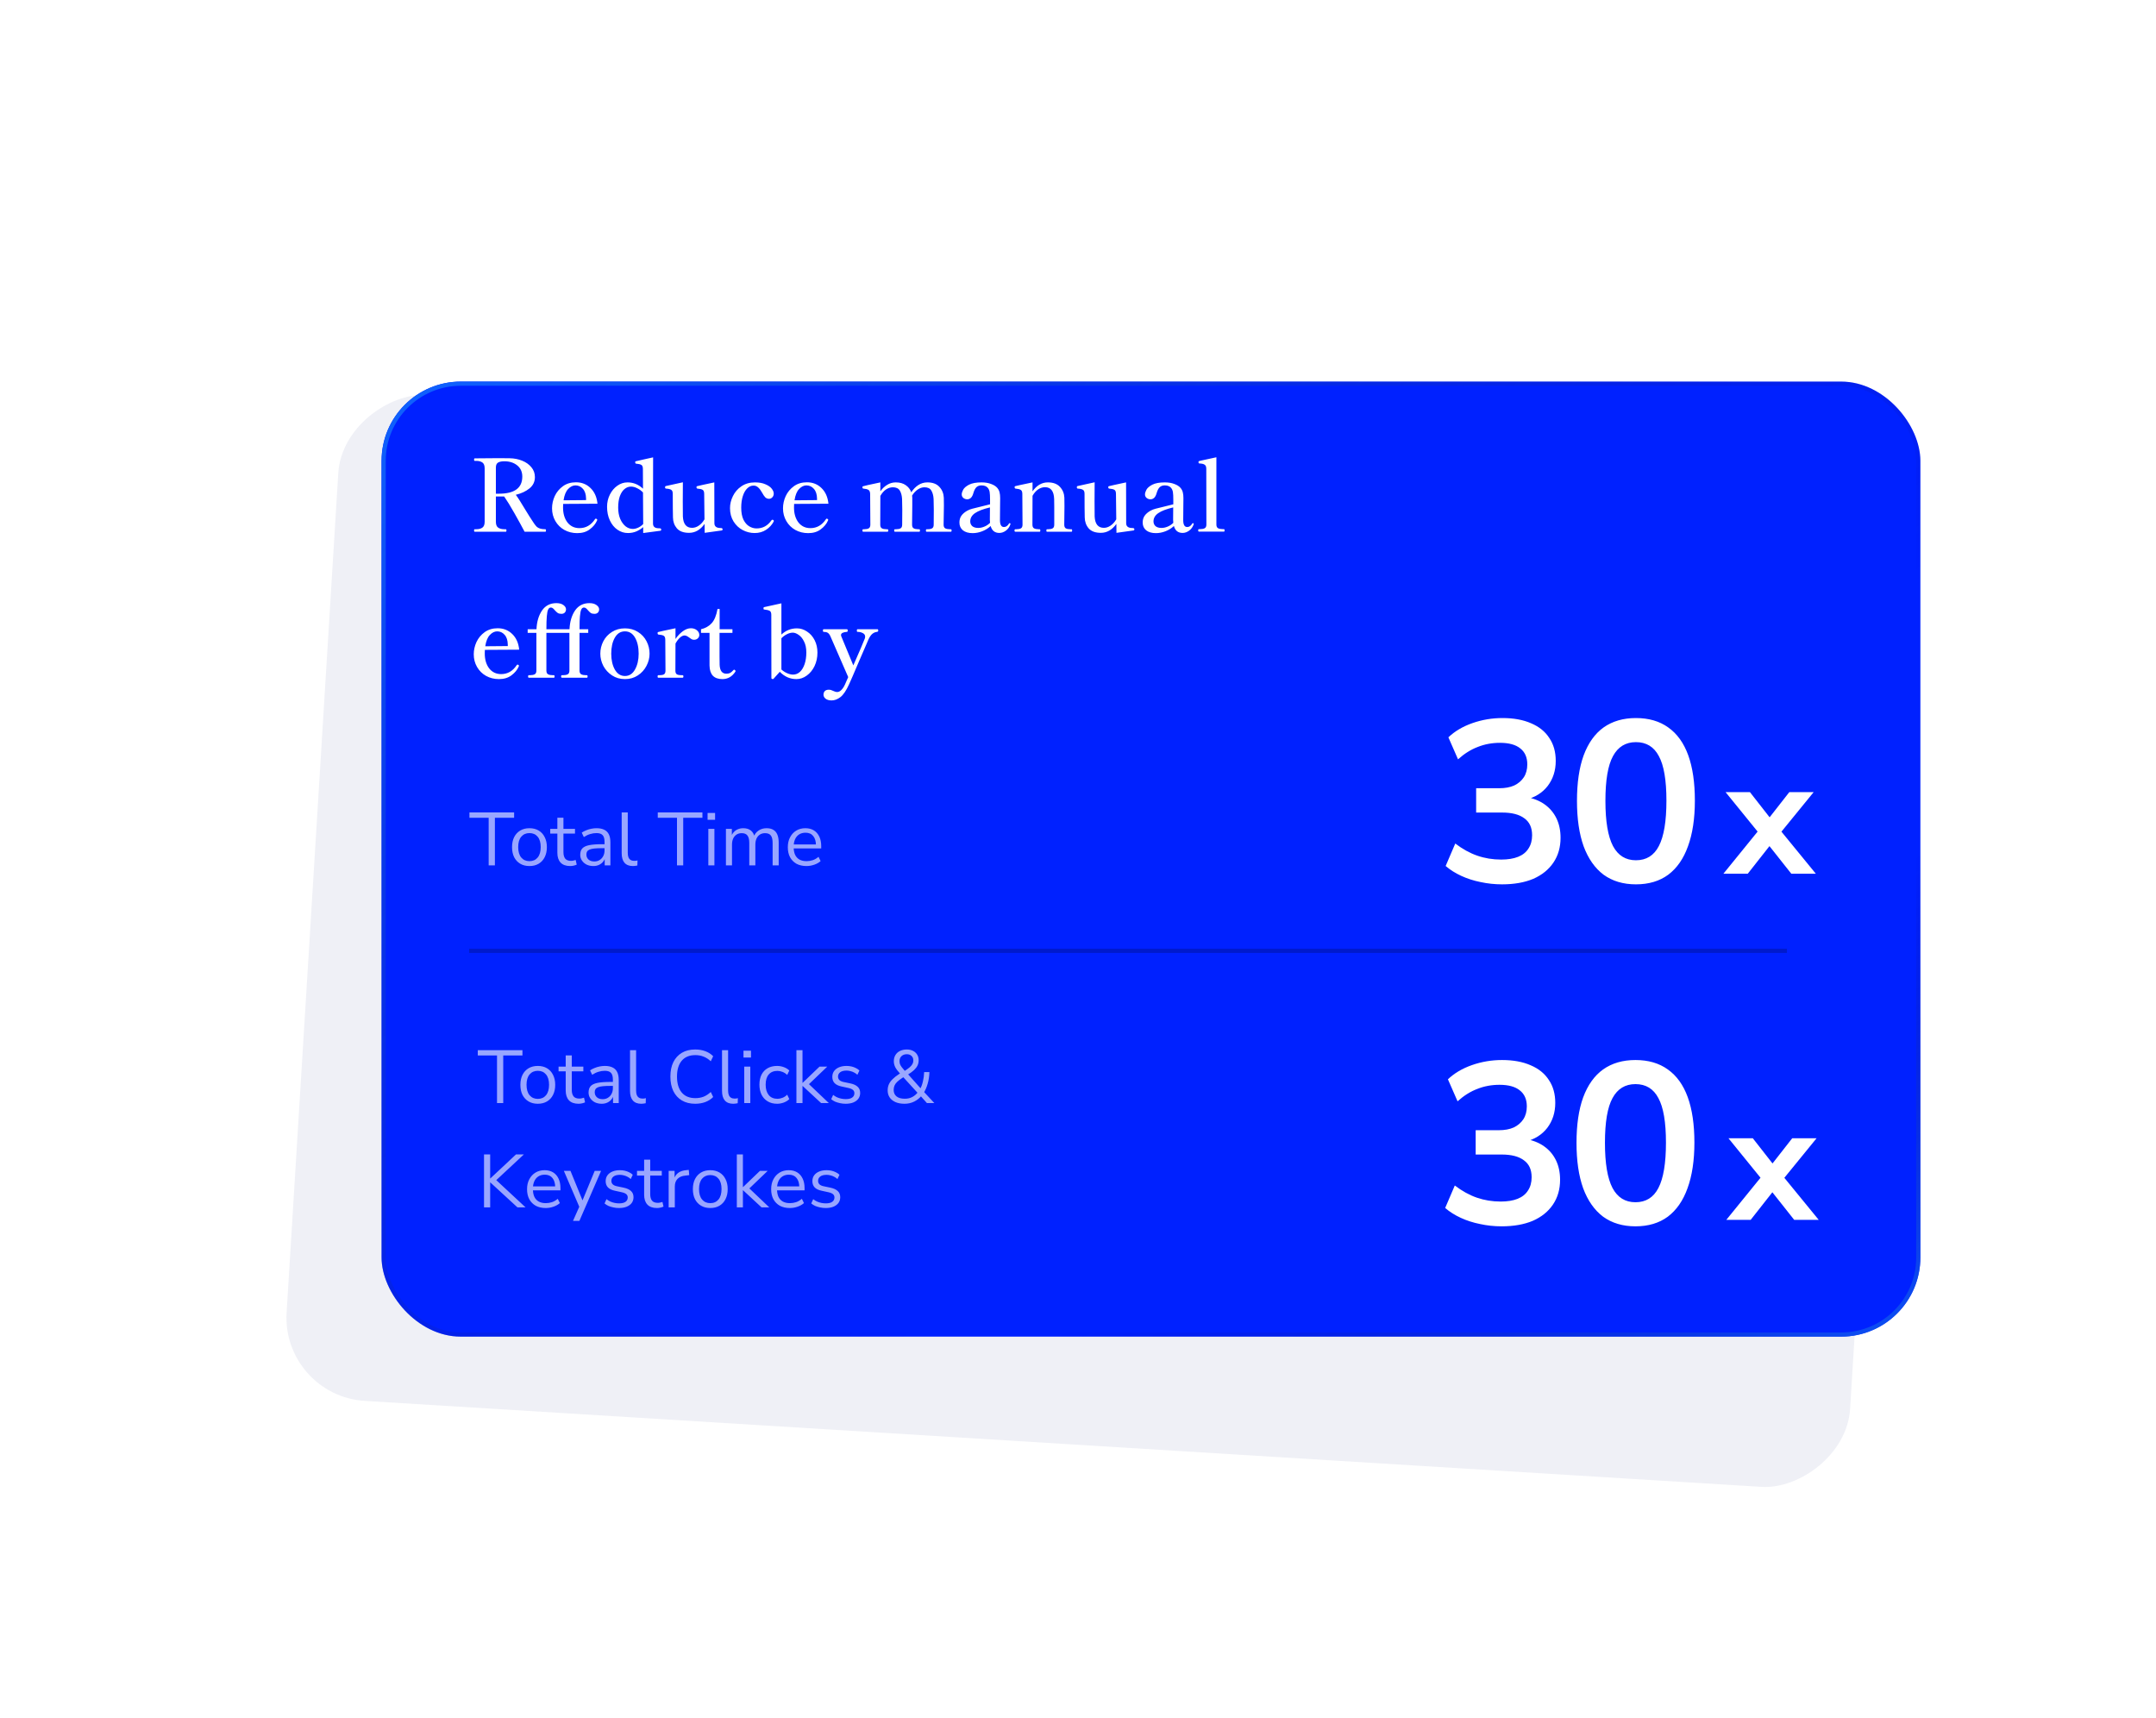 <svg width="517" height="412" viewBox="0 0 517 412" fill="none" xmlns="http://www.w3.org/2000/svg">
<rect opacity="0.1" x="457.267" y="116.577" width="241.632" height="375.631" rx="20" transform="rotate(93.522 457.267 116.577)" fill="#5D6AA2"/>
<g filter="url(#filter0_d_1_1087)">
<rect x="91.5" y="87.5" width="369" height="229" rx="19" fill="#0021FF"/>
<rect x="92" y="88" width="368" height="228" rx="18.5" stroke="url(#paint0_linear_1_1087)"/>
<rect x="92" y="88" width="368" height="228" rx="18.5" stroke="url(#paint1_linear_1_1087)"/>
</g>
<path d="M130.764 126.9C130.876 126.9 130.932 126.996 130.932 127.188C130.932 127.396 130.876 127.5 130.764 127.5H125.796C125.156 126.284 124.348 124.812 123.372 123.084C122.396 121.356 121.572 120.012 120.9 119.052H120.492H118.908V125.1C118.908 125.788 119.092 126.26 119.46 126.516C119.828 126.772 120.324 126.9 120.948 126.9H121.284C121.396 126.9 121.452 126.996 121.452 127.188C121.452 127.396 121.396 127.5 121.284 127.5H113.844C113.732 127.5 113.676 127.396 113.676 127.188C113.676 126.996 113.732 126.9 113.844 126.9H114.18C114.82 126.9 115.316 126.772 115.668 126.516C116.036 126.26 116.22 125.788 116.22 125.1V112.308C116.22 111.62 116.036 111.148 115.668 110.892C115.3 110.636 114.804 110.508 114.18 110.508H113.844C113.732 110.508 113.676 110.412 113.676 110.22C113.676 110.012 113.732 109.908 113.844 109.908C115.844 109.876 117.772 109.86 119.628 109.86C120.844 109.86 121.716 109.868 122.244 109.884C123.3 109.9 124.284 110.092 125.196 110.46C126.124 110.828 126.868 111.356 127.428 112.044C127.988 112.716 128.268 113.5 128.268 114.396C128.268 115.5 127.836 116.404 126.972 117.108C126.108 117.812 125.012 118.324 123.684 118.644C124.132 119.22 124.884 120.396 125.94 122.172C126.18 122.54 126.516 123.084 126.948 123.804C127.396 124.524 127.772 125.1 128.076 125.532C128.316 125.868 128.524 126.124 128.7 126.3C128.892 126.476 129.148 126.62 129.468 126.732C129.804 126.844 130.236 126.9 130.764 126.9ZM119.652 118.38C123.38 118.38 125.244 117.012 125.244 114.276C125.244 113.14 124.836 112.244 124.02 111.588C123.204 110.932 122.172 110.604 120.924 110.604C120.284 110.604 119.788 110.708 119.436 110.916C119.084 111.124 118.908 111.524 118.908 112.116V118.38H119.652ZM143.081 124.452C143.177 124.516 143.225 124.58 143.225 124.644C143.225 124.692 143.201 124.756 143.153 124.836C142.817 125.62 142.241 126.316 141.425 126.924C140.625 127.532 139.625 127.836 138.425 127.836C137.289 127.836 136.257 127.58 135.329 127.068C134.417 126.556 133.697 125.844 133.169 124.932C132.641 124.02 132.377 123.004 132.377 121.884C132.377 120.892 132.593 119.916 133.025 118.956C133.473 117.996 134.129 117.204 134.993 116.58C135.857 115.956 136.897 115.644 138.113 115.644C139.505 115.644 140.673 116.108 141.617 117.036C142.561 117.948 143.113 119.196 143.273 120.78L135.041 120.828C135.025 121.004 135.017 121.292 135.017 121.692C135.017 123.148 135.369 124.34 136.073 125.268C136.793 126.18 137.753 126.636 138.953 126.636C140.489 126.636 141.729 125.924 142.673 124.5C142.737 124.404 142.809 124.356 142.889 124.356C142.953 124.356 143.017 124.388 143.081 124.452ZM137.993 116.388C137.369 116.388 136.785 116.676 136.241 117.252C135.697 117.812 135.329 118.716 135.137 119.964L140.537 119.916V119.556C140.521 118.532 140.265 117.748 139.769 117.204C139.289 116.66 138.697 116.388 137.993 116.388ZM158.244 126.684C158.452 126.684 158.556 126.796 158.556 127.02C158.556 127.148 158.5 127.228 158.388 127.26C158.164 127.308 156.78 127.492 154.236 127.812V126.396C153.756 126.812 153.204 127.156 152.58 127.428C151.956 127.684 151.292 127.812 150.588 127.812C149.676 127.812 148.836 127.548 148.068 127.02C147.3 126.492 146.692 125.748 146.244 124.788C145.796 123.828 145.572 122.74 145.572 121.524C145.572 120.468 145.796 119.492 146.244 118.596C146.692 117.7 147.292 116.988 148.044 116.46C148.796 115.932 149.604 115.668 150.468 115.668C151.876 115.668 153.116 116.172 154.188 117.18L154.164 112.452C154.164 111.94 154.036 111.612 153.78 111.468C153.54 111.324 153.132 111.228 152.556 111.18C152.396 111.18 152.316 111.052 152.316 110.796C152.316 110.684 152.364 110.62 152.46 110.604C152.86 110.492 153.484 110.348 154.332 110.172C155.18 109.98 155.94 109.812 156.612 109.668L156.588 125.532C156.588 126.236 156.98 126.612 157.764 126.66C157.876 126.676 158.036 126.684 158.244 126.684ZM151.74 126.828C152.156 126.828 152.588 126.724 153.036 126.516C153.484 126.308 153.884 126.02 154.236 125.652L154.188 118.092C153.804 117.676 153.348 117.34 152.82 117.084C152.308 116.812 151.812 116.676 151.332 116.676C150.756 116.676 150.236 116.868 149.772 117.252C149.308 117.62 148.932 118.188 148.644 118.956C148.372 119.708 148.236 120.628 148.236 121.716C148.236 122.724 148.396 123.62 148.716 124.404C149.052 125.172 149.484 125.772 150.012 126.204C150.556 126.62 151.132 126.828 151.74 126.828ZM172.846 126.612C173.022 126.612 173.134 126.644 173.182 126.708C173.246 126.756 173.278 126.828 173.278 126.924C173.278 127.068 173.222 127.156 173.11 127.188C172.966 127.22 171.59 127.412 168.982 127.764L168.958 125.628C167.934 127.052 166.694 127.764 165.238 127.764C163.91 127.764 162.934 127.404 162.31 126.684C161.702 125.964 161.39 125.092 161.374 124.068C161.342 122.852 161.326 120.964 161.326 118.404C161.326 117.908 161.198 117.588 160.942 117.444C160.686 117.284 160.27 117.188 159.694 117.156C159.55 117.14 159.478 117.028 159.478 116.82C159.478 116.676 159.526 116.588 159.622 116.556L163.75 115.644L163.726 120.252C163.726 122.316 163.734 123.516 163.75 123.852C163.846 125.66 164.582 126.564 165.958 126.564C166.518 126.564 167.054 126.388 167.566 126.036C168.094 125.684 168.55 125.18 168.934 124.524L168.862 118.428C168.862 117.916 168.734 117.588 168.478 117.444C168.238 117.3 167.822 117.204 167.23 117.156C167.086 117.14 167.014 117.012 167.014 116.772C167.014 116.676 167.062 116.612 167.158 116.58C167.35 116.516 168.726 116.212 171.286 115.668L171.31 125.46C171.31 126.116 171.678 126.492 172.414 126.588C172.51 126.604 172.654 126.612 172.846 126.612ZM180.957 127.812C179.949 127.812 178.989 127.572 178.077 127.092C177.181 126.612 176.453 125.924 175.893 125.028C175.333 124.116 175.053 123.052 175.053 121.836C175.053 120.86 175.285 119.9 175.749 118.956C176.213 117.996 176.893 117.212 177.789 116.604C178.701 115.98 179.781 115.668 181.029 115.668C182.037 115.668 182.877 115.82 183.549 116.124C184.237 116.412 184.741 116.764 185.061 117.18C185.381 117.596 185.541 117.988 185.541 118.356C185.541 118.708 185.429 119.004 185.205 119.244C184.981 119.484 184.717 119.604 184.413 119.604C184.061 119.604 183.757 119.484 183.501 119.244C183.261 118.988 183.021 118.636 182.781 118.188C182.477 117.628 182.157 117.196 181.821 116.892C181.501 116.588 181.125 116.436 180.693 116.436C180.133 116.436 179.629 116.66 179.181 117.108C178.733 117.54 178.381 118.156 178.125 118.956C177.869 119.756 177.741 120.684 177.741 121.74C177.741 122.892 177.917 123.844 178.269 124.596C178.637 125.332 179.101 125.868 179.661 126.204C180.221 126.54 180.813 126.708 181.437 126.708C182.909 126.708 184.093 126.06 184.989 124.764C185.069 124.668 185.149 124.62 185.229 124.62C185.277 124.62 185.333 124.636 185.397 124.668C185.509 124.732 185.565 124.812 185.565 124.908C185.565 124.972 185.549 125.028 185.517 125.076C185.085 125.876 184.477 126.532 183.693 127.044C182.909 127.556 181.997 127.812 180.957 127.812ZM198.464 124.452C198.56 124.516 198.608 124.58 198.608 124.644C198.608 124.692 198.584 124.756 198.536 124.836C198.2 125.62 197.624 126.316 196.808 126.924C196.008 127.532 195.008 127.836 193.808 127.836C192.672 127.836 191.64 127.58 190.712 127.068C189.8 126.556 189.08 125.844 188.552 124.932C188.024 124.02 187.76 123.004 187.76 121.884C187.76 120.892 187.976 119.916 188.408 118.956C188.856 117.996 189.512 117.204 190.376 116.58C191.24 115.956 192.28 115.644 193.496 115.644C194.888 115.644 196.056 116.108 197 117.036C197.944 117.948 198.496 119.196 198.656 120.78L190.424 120.828C190.408 121.004 190.4 121.292 190.4 121.692C190.4 123.148 190.752 124.34 191.456 125.268C192.176 126.18 193.136 126.636 194.336 126.636C195.872 126.636 197.112 125.924 198.056 124.5C198.12 124.404 198.192 124.356 198.272 124.356C198.336 124.356 198.4 124.388 198.464 124.452ZM193.376 116.388C192.752 116.388 192.168 116.676 191.624 117.252C191.08 117.812 190.712 118.716 190.52 119.964L195.92 119.916V119.556C195.904 118.532 195.648 117.748 195.152 117.204C194.672 116.66 194.08 116.388 193.376 116.388ZM228.025 126.9C228.137 126.9 228.193 127.004 228.193 127.212C228.193 127.404 228.137 127.5 228.025 127.5H222.193C222.081 127.5 222.025 127.404 222.025 127.212C222.025 127.004 222.081 126.9 222.193 126.9H222.457C222.921 126.9 223.273 126.828 223.513 126.684C223.769 126.54 223.897 126.244 223.897 125.796L223.921 122.196C223.921 121.172 223.905 120.324 223.873 119.652C223.825 118.804 223.641 118.124 223.321 117.612C223.017 117.1 222.473 116.844 221.689 116.844C221.129 116.844 220.593 117.02 220.081 117.372C219.569 117.708 219.113 118.196 218.713 118.836C218.745 119.06 218.761 119.228 218.761 119.34V121.236C218.761 122.516 218.745 124.036 218.713 125.796C218.713 126.244 218.841 126.54 219.097 126.684C219.353 126.828 219.705 126.9 220.153 126.9H220.441C220.553 126.9 220.609 127.004 220.609 127.212C220.609 127.404 220.553 127.5 220.441 127.5H214.609C214.481 127.5 214.417 127.404 214.417 127.212C214.417 127.004 214.481 126.9 214.609 126.9H214.897C215.345 126.9 215.697 126.828 215.953 126.684C216.209 126.54 216.337 126.244 216.337 125.796L216.361 122.268C216.361 121.196 216.345 120.324 216.313 119.652C216.265 118.804 216.081 118.124 215.761 117.612C215.441 117.1 214.889 116.844 214.105 116.844C213.529 116.844 212.977 117.02 212.449 117.372C211.937 117.724 211.489 118.236 211.105 118.908L211.081 125.796C211.081 126.244 211.209 126.54 211.465 126.684C211.721 126.828 212.081 126.9 212.545 126.9H212.809C212.937 126.9 213.001 127.004 213.001 127.212C213.001 127.404 212.937 127.5 212.809 127.5H206.977C206.865 127.5 206.809 127.404 206.809 127.212C206.809 127.004 206.865 126.9 206.977 126.9H207.265C207.713 126.9 208.065 126.828 208.321 126.684C208.577 126.54 208.705 126.244 208.705 125.796L208.657 118.428C208.641 117.932 208.505 117.612 208.249 117.468C208.009 117.308 207.601 117.204 207.025 117.156C206.881 117.156 206.809 117.036 206.809 116.796C206.809 116.684 206.849 116.62 206.929 116.604C207.121 116.524 208.513 116.212 211.105 115.668V117.804C211.585 117.132 212.137 116.612 212.761 116.244C213.385 115.86 214.065 115.668 214.801 115.668C215.777 115.668 216.577 115.892 217.201 116.34C217.825 116.772 218.265 117.34 218.521 118.044C219.001 117.308 219.561 116.732 220.201 116.316C220.857 115.884 221.585 115.668 222.385 115.668C223.649 115.668 224.609 116.028 225.265 116.748C225.921 117.452 226.273 118.316 226.321 119.34C226.337 119.644 226.345 120.276 226.345 121.236C226.345 122.516 226.321 124.036 226.273 125.796C226.273 126.244 226.401 126.54 226.657 126.684C226.929 126.828 227.289 126.9 227.737 126.9H228.025ZM242.114 125.436C242.162 125.436 242.202 125.452 242.234 125.484C242.282 125.516 242.306 125.564 242.306 125.628L242.282 125.748C242.058 126.388 241.69 126.892 241.178 127.26C240.682 127.612 240.17 127.788 239.642 127.788C238.554 127.788 237.858 127.236 237.554 126.132C236.946 126.692 236.258 127.116 235.49 127.404C234.738 127.692 233.986 127.836 233.234 127.836C232.258 127.836 231.482 127.612 230.906 127.164C230.346 126.7 230.066 126.076 230.066 125.292C230.066 124.668 230.218 124.132 230.521 123.684C230.842 123.22 231.314 122.812 231.938 122.46C232.306 122.252 232.714 122.092 233.162 121.98C233.626 121.852 234.306 121.684 235.202 121.476C236.418 121.188 237.154 121.004 237.41 120.924V119.868C237.41 119.004 237.378 118.38 237.314 117.996C237.25 117.596 237.106 117.26 236.882 116.988C236.546 116.588 236.042 116.388 235.37 116.388C234.874 116.388 234.474 116.524 234.17 116.796C233.866 117.068 233.61 117.556 233.402 118.26C233.274 118.74 233.082 119.108 232.826 119.364C232.57 119.604 232.274 119.724 231.938 119.724C231.602 119.724 231.298 119.62 231.026 119.412C230.754 119.188 230.618 118.9 230.618 118.548C230.618 118.244 230.73 117.876 230.954 117.444C231.194 116.996 231.666 116.588 232.37 116.22C233.09 115.852 234.09 115.668 235.37 115.668C236.25 115.668 237.018 115.796 237.674 116.052C238.33 116.292 238.826 116.612 239.162 117.012C239.434 117.348 239.61 117.7 239.69 118.068C239.786 118.436 239.834 118.892 239.834 119.436C239.834 120.444 239.826 121.244 239.81 121.836L239.786 124.716C239.786 125.82 240.106 126.372 240.746 126.372C241.226 126.372 241.626 126.1 241.946 125.556C241.994 125.476 242.05 125.436 242.114 125.436ZM234.578 126.588C235.058 126.588 235.546 126.484 236.042 126.276C236.554 126.068 237.01 125.764 237.41 125.364C237.378 125.044 237.362 124.788 237.362 124.596L237.386 121.668C235.77 122.052 234.578 122.508 233.81 123.036C233.042 123.564 232.658 124.228 232.658 125.028C232.658 125.476 232.818 125.852 233.138 126.156C233.474 126.444 233.954 126.588 234.578 126.588ZM256.933 126.9C257.045 126.9 257.101 127.004 257.101 127.212C257.101 127.404 257.045 127.5 256.933 127.5H251.077C250.965 127.5 250.909 127.404 250.909 127.212C250.909 127.004 250.965 126.9 251.077 126.9H251.389C251.837 126.9 252.181 126.828 252.421 126.684C252.677 126.54 252.805 126.244 252.805 125.796V121.476L252.781 119.652C252.717 117.764 251.989 116.82 250.597 116.82C250.021 116.82 249.469 116.996 248.941 117.348C248.429 117.7 247.981 118.212 247.597 118.884L247.573 125.796C247.573 126.244 247.701 126.54 247.957 126.684C248.213 126.828 248.573 126.9 249.037 126.9H249.301C249.413 126.9 249.469 127.004 249.469 127.212C249.469 127.404 249.413 127.5 249.301 127.5H243.469C243.341 127.5 243.277 127.404 243.277 127.212C243.277 127.004 243.341 126.9 243.469 126.9H243.757C244.205 126.9 244.557 126.828 244.813 126.684C245.069 126.54 245.197 126.244 245.197 125.796L245.149 118.428C245.149 117.932 245.021 117.612 244.765 117.468C244.525 117.308 244.109 117.204 243.517 117.156C243.373 117.14 243.301 117.012 243.301 116.772C243.301 116.676 243.341 116.612 243.421 116.58C243.613 116.516 245.005 116.212 247.597 115.668V117.804C248.605 116.38 249.829 115.668 251.269 115.668C252.549 115.668 253.517 116.028 254.173 116.748C254.829 117.452 255.181 118.308 255.229 119.316C255.245 119.652 255.253 120.332 255.253 121.356C255.253 122.636 255.237 124.116 255.205 125.796C255.205 126.244 255.325 126.54 255.565 126.684C255.821 126.828 256.181 126.9 256.645 126.9H256.933ZM271.588 126.612C271.764 126.612 271.876 126.644 271.924 126.708C271.988 126.756 272.02 126.828 272.02 126.924C272.02 127.068 271.964 127.156 271.852 127.188C271.708 127.22 270.332 127.412 267.724 127.764L267.7 125.628C266.676 127.052 265.436 127.764 263.98 127.764C262.652 127.764 261.676 127.404 261.052 126.684C260.444 125.964 260.132 125.092 260.116 124.068C260.084 122.852 260.068 120.964 260.068 118.404C260.068 117.908 259.94 117.588 259.684 117.444C259.428 117.284 259.012 117.188 258.436 117.156C258.292 117.14 258.22 117.028 258.22 116.82C258.22 116.676 258.268 116.588 258.364 116.556L262.492 115.644L262.468 120.252C262.468 122.316 262.476 123.516 262.492 123.852C262.588 125.66 263.324 126.564 264.7 126.564C265.26 126.564 265.796 126.388 266.308 126.036C266.836 125.684 267.292 125.18 267.676 124.524L267.604 118.428C267.604 117.916 267.476 117.588 267.22 117.444C266.98 117.3 266.564 117.204 265.972 117.156C265.828 117.14 265.756 117.012 265.756 116.772C265.756 116.676 265.804 116.612 265.9 116.58C266.092 116.516 267.468 116.212 270.028 115.668L270.052 125.46C270.052 126.116 270.42 126.492 271.156 126.588C271.252 126.604 271.396 126.612 271.588 126.612ZM286.059 125.436C286.107 125.436 286.147 125.452 286.179 125.484C286.227 125.516 286.251 125.564 286.251 125.628L286.227 125.748C286.003 126.388 285.635 126.892 285.123 127.26C284.627 127.612 284.115 127.788 283.587 127.788C282.499 127.788 281.803 127.236 281.499 126.132C280.891 126.692 280.203 127.116 279.435 127.404C278.683 127.692 277.931 127.836 277.179 127.836C276.203 127.836 275.427 127.612 274.851 127.164C274.291 126.7 274.011 126.076 274.011 125.292C274.011 124.668 274.163 124.132 274.467 123.684C274.787 123.22 275.259 122.812 275.883 122.46C276.251 122.252 276.659 122.092 277.107 121.98C277.571 121.852 278.251 121.684 279.147 121.476C280.363 121.188 281.099 121.004 281.355 120.924V119.868C281.355 119.004 281.323 118.38 281.259 117.996C281.195 117.596 281.051 117.26 280.827 116.988C280.491 116.588 279.987 116.388 279.315 116.388C278.819 116.388 278.419 116.524 278.115 116.796C277.811 117.068 277.555 117.556 277.347 118.26C277.219 118.74 277.027 119.108 276.771 119.364C276.515 119.604 276.219 119.724 275.883 119.724C275.547 119.724 275.243 119.62 274.971 119.412C274.699 119.188 274.563 118.9 274.563 118.548C274.563 118.244 274.675 117.876 274.899 117.444C275.139 116.996 275.611 116.588 276.315 116.22C277.035 115.852 278.035 115.668 279.315 115.668C280.195 115.668 280.963 115.796 281.619 116.052C282.275 116.292 282.771 116.612 283.107 117.012C283.379 117.348 283.555 117.7 283.635 118.068C283.731 118.436 283.779 118.892 283.779 119.436C283.779 120.444 283.771 121.244 283.755 121.836L283.731 124.716C283.731 125.82 284.051 126.372 284.691 126.372C285.171 126.372 285.571 126.1 285.891 125.556C285.939 125.476 285.995 125.436 286.059 125.436ZM278.523 126.588C279.003 126.588 279.491 126.484 279.987 126.276C280.499 126.068 280.955 125.764 281.355 125.364C281.323 125.044 281.307 124.788 281.307 124.596L281.331 121.668C279.715 122.052 278.523 122.508 277.755 123.036C276.987 123.564 276.603 124.228 276.603 125.028C276.603 125.476 276.763 125.852 277.083 126.156C277.419 126.444 277.899 126.588 278.523 126.588ZM287.51 127.476C287.382 127.476 287.318 127.38 287.318 127.188C287.318 126.98 287.382 126.876 287.51 126.876H287.798C288.262 126.876 288.622 126.804 288.878 126.66C289.15 126.516 289.286 126.22 289.286 125.772L289.262 112.404C289.262 111.908 289.126 111.58 288.854 111.42C288.598 111.244 288.19 111.148 287.63 111.132C287.47 111.132 287.39 111.012 287.39 110.772C287.39 110.66 287.438 110.588 287.534 110.556L288.254 110.388C290.318 109.924 291.462 109.676 291.686 109.644V125.772C291.686 126.22 291.822 126.516 292.094 126.66C292.366 126.804 292.734 126.876 293.198 126.876H293.486C293.598 126.876 293.654 126.98 293.654 127.188C293.654 127.38 293.598 127.476 293.486 127.476H287.51ZM124.308 159.452C124.404 159.516 124.452 159.58 124.452 159.644C124.452 159.692 124.428 159.756 124.38 159.836C124.044 160.62 123.468 161.316 122.652 161.924C121.852 162.532 120.852 162.836 119.652 162.836C118.516 162.836 117.484 162.58 116.556 162.068C115.644 161.556 114.924 160.844 114.396 159.932C113.868 159.02 113.604 158.004 113.604 156.884C113.604 155.892 113.82 154.916 114.252 153.956C114.7 152.996 115.356 152.204 116.22 151.58C117.084 150.956 118.124 150.644 119.34 150.644C120.732 150.644 121.9 151.108 122.844 152.036C123.788 152.948 124.34 154.196 124.5 155.78L116.268 155.828C116.252 156.004 116.244 156.292 116.244 156.692C116.244 158.148 116.596 159.34 117.3 160.268C118.02 161.18 118.98 161.636 120.18 161.636C121.716 161.636 122.956 160.924 123.9 159.5C123.964 159.404 124.036 159.356 124.116 159.356C124.18 159.356 124.244 159.388 124.308 159.452ZM119.22 151.388C118.596 151.388 118.012 151.676 117.468 152.252C116.924 152.812 116.556 153.716 116.364 154.964L121.764 154.916V154.556C121.748 153.532 121.492 152.748 120.996 152.204C120.516 151.66 119.924 151.388 119.22 151.388ZM141.343 144.62C142.047 144.62 142.607 144.772 143.023 145.076C143.455 145.38 143.671 145.724 143.671 146.108C143.671 146.428 143.567 146.692 143.359 146.9C143.167 147.092 142.895 147.188 142.543 147.188C142.175 147.188 141.879 147.116 141.655 146.972C141.447 146.812 141.215 146.588 140.959 146.3C140.799 146.092 140.647 145.94 140.503 145.844C140.375 145.732 140.215 145.676 140.023 145.676C139.735 145.676 139.519 145.844 139.375 146.18C139.231 146.5 139.127 147.036 139.063 147.788C138.999 148.348 138.967 149.38 138.967 150.884H141.055V151.748H138.967V160.796C138.967 161.244 139.103 161.54 139.375 161.684C139.647 161.828 140.015 161.9 140.479 161.9H140.743C140.855 161.9 140.911 162.004 140.911 162.212C140.911 162.404 140.855 162.5 140.743 162.5H134.743C134.615 162.5 134.551 162.404 134.551 162.212C134.551 162.004 134.615 161.9 134.743 161.9H135.031C135.495 161.9 135.863 161.828 136.135 161.684C136.407 161.54 136.543 161.244 136.543 160.796V151.748H131.023V160.796C131.023 161.244 131.159 161.54 131.431 161.684C131.703 161.828 132.071 161.9 132.535 161.9H132.823C132.935 161.9 132.991 162.004 132.991 162.212C132.991 162.404 132.935 162.5 132.823 162.5H126.799C126.687 162.5 126.631 162.404 126.631 162.212C126.631 162.004 126.687 161.9 126.799 161.9H127.087C127.567 161.9 127.943 161.828 128.215 161.684C128.487 161.54 128.623 161.244 128.623 160.796V151.748H126.535V150.884H128.647C128.727 149.076 129.167 147.58 129.967 146.396C130.783 145.212 131.935 144.62 133.423 144.62C134.127 144.62 134.687 144.772 135.103 145.076C135.519 145.38 135.727 145.724 135.727 146.108C135.727 146.428 135.623 146.692 135.415 146.9C135.223 147.092 134.959 147.188 134.623 147.188C134.255 147.188 133.959 147.116 133.735 146.972C133.511 146.812 133.271 146.588 133.015 146.3C132.855 146.092 132.703 145.94 132.559 145.844C132.431 145.732 132.271 145.676 132.079 145.676C131.807 145.676 131.591 145.844 131.431 146.18C131.287 146.5 131.183 147.036 131.119 147.788C131.055 148.54 131.023 149.572 131.023 150.884H136.567C136.647 149.076 137.087 147.58 137.887 146.396C138.703 145.212 139.855 144.62 141.343 144.62ZM149.859 162.836C148.691 162.836 147.659 162.54 146.763 161.948C145.867 161.356 145.171 160.596 144.675 159.668C144.195 158.724 143.955 157.748 143.955 156.74C143.955 155.684 144.195 154.692 144.675 153.764C145.155 152.836 145.843 152.092 146.739 151.532C147.635 150.956 148.675 150.668 149.859 150.668C151.043 150.668 152.083 150.956 152.979 151.532C153.875 152.092 154.563 152.836 155.043 153.764C155.523 154.692 155.763 155.684 155.763 156.74C155.763 157.748 155.515 158.724 155.019 159.668C154.539 160.596 153.851 161.356 152.955 161.948C152.059 162.54 151.027 162.836 149.859 162.836ZM149.859 162.092C150.883 162.092 151.683 161.58 152.259 160.556C152.851 159.516 153.147 158.244 153.147 156.74C153.147 155.188 152.859 153.908 152.283 152.9C151.707 151.892 150.899 151.388 149.859 151.388C148.819 151.388 148.011 151.892 147.435 152.9C146.859 153.908 146.571 155.188 146.571 156.74C146.571 158.244 146.859 159.516 147.435 160.556C148.027 161.58 148.835 162.092 149.859 162.092ZM165.676 150.644C166.252 150.644 166.732 150.804 167.116 151.124C167.5 151.444 167.692 151.82 167.692 152.252C167.692 152.572 167.572 152.844 167.332 153.068C167.092 153.292 166.796 153.404 166.444 153.404C166.236 153.404 166.044 153.364 165.868 153.284C165.708 153.188 165.508 153.052 165.268 152.876C164.836 152.54 164.468 152.372 164.164 152.372C163.796 152.372 163.42 152.548 163.036 152.9C162.652 153.252 162.3 153.724 161.98 154.316L161.956 160.82C161.956 161.268 162.084 161.564 162.34 161.708C162.596 161.836 162.956 161.9 163.42 161.9H163.684C163.812 161.9 163.876 162.004 163.876 162.212C163.876 162.404 163.812 162.5 163.684 162.5H157.852C157.74 162.5 157.684 162.404 157.684 162.212C157.684 162.004 157.74 161.9 157.852 161.9H158.14C158.604 161.9 158.956 161.836 159.196 161.708C159.452 161.564 159.58 161.268 159.58 160.82L159.532 153.404C159.532 152.908 159.404 152.588 159.148 152.444C158.908 152.3 158.492 152.204 157.9 152.156C157.756 152.14 157.684 152.012 157.684 151.772C157.684 151.66 157.724 151.588 157.804 151.556C157.996 151.492 159.388 151.188 161.98 150.644V153.212C162.492 152.46 163.076 151.844 163.732 151.364C164.388 150.884 165.036 150.644 165.676 150.644ZM173.237 162.836C172.229 162.836 171.461 162.564 170.933 162.02C170.421 161.46 170.157 160.644 170.141 159.572V151.748H168.101V150.884C169.157 150.628 170.005 150.148 170.645 149.444C171.301 148.74 171.773 147.596 172.061 146.012H172.565V150.884H175.637V151.748H172.541V157.412C172.541 158.58 172.549 159.252 172.565 159.428C172.629 160.836 173.165 161.54 174.173 161.54C174.525 161.54 174.821 161.484 175.061 161.372C175.301 161.244 175.557 161.028 175.829 160.724C175.909 160.628 175.981 160.58 176.045 160.58C176.125 160.58 176.197 160.62 176.261 160.7C176.341 160.764 176.381 160.836 176.381 160.916C176.381 160.98 176.365 161.028 176.333 161.06C175.549 162.244 174.517 162.836 173.237 162.836ZM191.098 150.668C191.962 150.668 192.77 150.924 193.522 151.436C194.29 151.932 194.898 152.62 195.346 153.5C195.794 154.38 196.018 155.372 196.018 156.476C196.018 157.66 195.786 158.74 195.322 159.716C194.858 160.676 194.234 161.436 193.45 161.996C192.682 162.556 191.858 162.836 190.978 162.836C189.458 162.836 188.13 162.252 186.994 161.084L185.506 162.74C185.442 162.804 185.386 162.836 185.338 162.836L185.194 162.812C185.13 162.796 185.074 162.772 185.026 162.74C184.994 162.708 184.978 162.66 184.978 162.596L184.954 147.428C184.954 146.932 184.826 146.612 184.57 146.468C184.314 146.324 183.89 146.22 183.298 146.156C183.218 146.156 183.162 146.14 183.13 146.108C183.114 146.06 183.098 145.996 183.082 145.916V145.796C183.082 145.684 183.13 145.612 183.226 145.58L187.378 144.668V152.156C188.434 151.164 189.674 150.668 191.098 150.668ZM190.162 161.756C190.786 161.756 191.338 161.54 191.818 161.108C192.298 160.66 192.674 160.036 192.946 159.236C193.218 158.42 193.354 157.492 193.354 156.452C193.354 155.396 193.17 154.516 192.802 153.812C192.45 153.092 192.018 152.564 191.506 152.228C191.01 151.876 190.546 151.7 190.114 151.7C189.65 151.7 189.17 151.828 188.674 152.084C188.194 152.324 187.762 152.644 187.378 153.044V160.532C187.778 160.9 188.234 161.196 188.746 161.42C189.258 161.644 189.73 161.756 190.162 161.756ZM210.431 150.884C210.543 150.884 210.599 150.988 210.599 151.196C210.599 151.372 210.503 151.476 210.311 151.508C209.895 151.556 209.527 151.708 209.207 151.964C208.887 152.22 208.583 152.644 208.295 153.236C208.327 153.172 207.583 154.892 206.063 158.396C204.719 161.564 203.895 163.468 203.591 164.108C202.903 165.612 202.215 166.628 201.527 167.156C200.839 167.684 200.135 167.948 199.415 167.948C198.807 167.948 198.327 167.812 197.975 167.54C197.639 167.268 197.471 166.948 197.471 166.58C197.471 166.212 197.583 165.916 197.807 165.692C198.031 165.484 198.335 165.38 198.719 165.38C198.943 165.38 199.127 165.404 199.271 165.452C199.431 165.5 199.607 165.572 199.799 165.668C200.151 165.844 200.479 165.932 200.783 165.932C201.103 165.932 201.423 165.772 201.743 165.452C202.063 165.148 202.359 164.7 202.631 164.108C202.647 164.092 202.751 163.852 202.943 163.388L203.398 162.356C200.919 156.628 199.495 153.364 199.127 152.564C198.935 152.148 198.719 151.868 198.479 151.724C198.239 151.58 197.911 151.508 197.495 151.508C197.383 151.508 197.327 151.404 197.327 151.196C197.327 150.988 197.383 150.884 197.495 150.884H203.087C203.215 150.884 203.279 150.988 203.279 151.196C203.279 151.404 203.215 151.508 203.087 151.508C202.639 151.54 202.287 151.62 202.031 151.748C201.791 151.876 201.671 152.052 201.671 152.276C201.671 152.404 201.703 152.532 201.767 152.66L204.623 159.548C206.159 156.06 207.079 153.908 207.383 153.092C207.431 152.98 207.455 152.828 207.455 152.636C207.455 152.268 207.263 151.988 206.879 151.796C206.511 151.604 206.095 151.508 205.631 151.508C205.519 151.508 205.463 151.404 205.463 151.196C205.463 150.988 205.519 150.884 205.631 150.884H210.431Z" fill="white"/>
<path opacity="0.6" d="M117.18 207.5V196.088H112.572V194.81H123.282V196.088H118.674V207.5H117.18ZM126.961 207.662C126.109 207.662 125.371 207.476 124.747 207.104C124.123 206.732 123.637 206.21 123.289 205.538C122.953 204.854 122.785 204.05 122.785 203.126C122.785 202.202 122.953 201.404 123.289 200.732C123.637 200.048 124.123 199.52 124.747 199.148C125.371 198.776 126.109 198.59 126.961 198.59C127.813 198.59 128.551 198.776 129.175 199.148C129.799 199.52 130.279 200.048 130.615 200.732C130.963 201.404 131.137 202.202 131.137 203.126C131.137 204.05 130.963 204.854 130.615 205.538C130.279 206.21 129.799 206.732 129.175 207.104C128.551 207.476 127.813 207.662 126.961 207.662ZM126.961 206.492C127.789 206.492 128.443 206.204 128.923 205.628C129.415 205.04 129.661 204.2 129.661 203.108C129.661 202.028 129.415 201.2 128.923 200.624C128.443 200.048 127.789 199.76 126.961 199.76C126.145 199.76 125.491 200.048 124.999 200.624C124.507 201.2 124.261 202.028 124.261 203.108C124.261 204.2 124.507 205.04 124.999 205.628C125.491 206.204 126.145 206.492 126.961 206.492ZM136.749 207.662C135.717 207.662 134.943 207.386 134.427 206.834C133.911 206.282 133.653 205.496 133.653 204.476V199.886H131.943V198.752H133.653V196.07H135.111V198.752H137.883V199.886H135.111V204.332C135.111 205.016 135.255 205.538 135.543 205.898C135.831 206.246 136.299 206.42 136.947 206.42C137.139 206.42 137.331 206.396 137.523 206.348C137.715 206.3 137.889 206.252 138.045 206.204L138.297 207.32C138.141 207.404 137.913 207.482 137.613 207.554C137.313 207.626 137.025 207.662 136.749 207.662ZM142.286 207.662C141.686 207.662 141.146 207.548 140.666 207.32C140.198 207.08 139.826 206.756 139.55 206.348C139.274 205.94 139.136 205.484 139.136 204.98C139.136 204.332 139.298 203.822 139.622 203.45C139.958 203.078 140.504 202.814 141.26 202.658C142.028 202.502 143.072 202.424 144.392 202.424H145.202V203.378H144.41C143.678 203.378 143.066 203.402 142.574 203.45C142.082 203.498 141.692 203.582 141.404 203.702C141.116 203.822 140.912 203.978 140.792 204.17C140.672 204.362 140.612 204.602 140.612 204.89C140.612 205.382 140.78 205.784 141.116 206.096C141.464 206.408 141.932 206.564 142.52 206.564C143 206.564 143.42 206.45 143.78 206.222C144.152 205.994 144.44 205.682 144.644 205.286C144.86 204.89 144.968 204.434 144.968 203.918V201.866C144.968 201.122 144.818 200.588 144.518 200.264C144.218 199.928 143.726 199.76 143.042 199.76C142.514 199.76 142.004 199.838 141.512 199.994C141.02 200.138 140.516 200.378 140 200.714L139.496 199.652C139.808 199.436 140.162 199.25 140.558 199.094C140.954 198.926 141.368 198.8 141.8 198.716C142.232 198.632 142.646 198.59 143.042 198.59C143.798 198.59 144.422 198.716 144.914 198.968C145.406 199.208 145.772 199.58 146.012 200.084C146.252 200.576 146.372 201.212 146.372 201.992V207.5H145.004V205.466H145.166C145.07 205.922 144.884 206.312 144.608 206.636C144.344 206.96 144.014 207.212 143.618 207.392C143.222 207.572 142.778 207.662 142.286 207.662ZM151.759 207.662C150.871 207.662 150.199 207.398 149.743 206.87C149.299 206.342 149.077 205.586 149.077 204.602V194.81H150.535V204.494C150.535 204.914 150.589 205.268 150.697 205.556C150.817 205.844 150.991 206.06 151.219 206.204C151.447 206.348 151.729 206.42 152.065 206.42C152.209 206.42 152.347 206.414 152.479 206.402C152.623 206.378 152.755 206.348 152.875 206.312L152.839 207.536C152.647 207.572 152.461 207.602 152.281 207.626C152.113 207.65 151.939 207.662 151.759 207.662ZM162.338 207.5V196.088H157.73V194.81H168.44V196.088H163.832V207.5H162.338ZM169.674 196.574V194.936H171.474V196.574H169.674ZM169.854 207.5V198.752H171.312V207.5H169.854ZM174.074 207.5V198.752H175.496V200.696H175.298C175.442 200.252 175.652 199.874 175.928 199.562C176.216 199.238 176.552 198.998 176.936 198.842C177.332 198.674 177.764 198.59 178.232 198.59C178.976 198.59 179.576 198.77 180.032 199.13C180.5 199.478 180.812 200.024 180.968 200.768H180.698C180.914 200.096 181.298 199.568 181.85 199.184C182.414 198.788 183.068 198.59 183.812 198.59C184.472 198.59 185.012 198.716 185.432 198.968C185.864 199.22 186.188 199.604 186.404 200.12C186.62 200.624 186.728 201.266 186.728 202.046V207.5H185.27V202.118C185.27 201.314 185.132 200.726 184.856 200.354C184.58 199.97 184.112 199.778 183.452 199.778C182.984 199.778 182.57 199.892 182.21 200.12C181.862 200.348 181.592 200.672 181.4 201.092C181.22 201.5 181.13 201.986 181.13 202.55V207.5H179.672V202.118C179.672 201.314 179.528 200.726 179.24 200.354C178.964 199.97 178.502 199.778 177.854 199.778C177.374 199.778 176.96 199.892 176.612 200.12C176.264 200.348 175.994 200.672 175.802 201.092C175.622 201.5 175.532 201.986 175.532 202.55V207.5H174.074ZM193.396 207.662C192.472 207.662 191.674 207.482 191.002 207.122C190.342 206.75 189.826 206.228 189.454 205.556C189.094 204.884 188.914 204.08 188.914 203.144C188.914 202.232 189.094 201.44 189.454 200.768C189.814 200.084 190.306 199.55 190.93 199.166C191.566 198.782 192.298 198.59 193.126 198.59C193.918 198.59 194.596 198.764 195.16 199.112C195.724 199.46 196.156 199.952 196.456 200.588C196.768 201.224 196.924 201.986 196.924 202.874V203.432H190.03V202.478H195.952L195.664 202.712C195.664 201.752 195.448 201.008 195.016 200.48C194.596 199.94 193.978 199.67 193.162 199.67C192.55 199.67 192.028 199.814 191.596 200.102C191.176 200.378 190.858 200.768 190.642 201.272C190.426 201.764 190.318 202.34 190.318 203V203.108C190.318 203.84 190.432 204.458 190.66 204.962C190.9 205.466 191.254 205.85 191.722 206.114C192.19 206.366 192.748 206.492 193.396 206.492C193.912 206.492 194.41 206.414 194.89 206.258C195.382 206.09 195.844 205.82 196.276 205.448L196.78 206.474C196.384 206.834 195.88 207.122 195.268 207.338C194.656 207.554 194.032 207.662 193.396 207.662Z" fill="white"/>
<path opacity="0.6" d="M119.18 264.5V253.088H114.572V251.81H125.282V253.088H120.674V264.5H119.18ZM128.961 264.662C128.109 264.662 127.371 264.476 126.747 264.104C126.123 263.732 125.637 263.21 125.289 262.538C124.953 261.854 124.785 261.05 124.785 260.126C124.785 259.202 124.953 258.404 125.289 257.732C125.637 257.048 126.123 256.52 126.747 256.148C127.371 255.776 128.109 255.59 128.961 255.59C129.813 255.59 130.551 255.776 131.175 256.148C131.799 256.52 132.279 257.048 132.615 257.732C132.963 258.404 133.137 259.202 133.137 260.126C133.137 261.05 132.963 261.854 132.615 262.538C132.279 263.21 131.799 263.732 131.175 264.104C130.551 264.476 129.813 264.662 128.961 264.662ZM128.961 263.492C129.789 263.492 130.443 263.204 130.923 262.628C131.415 262.04 131.661 261.2 131.661 260.108C131.661 259.028 131.415 258.2 130.923 257.624C130.443 257.048 129.789 256.76 128.961 256.76C128.145 256.76 127.491 257.048 126.999 257.624C126.507 258.2 126.261 259.028 126.261 260.108C126.261 261.2 126.507 262.04 126.999 262.628C127.491 263.204 128.145 263.492 128.961 263.492ZM138.749 264.662C137.717 264.662 136.943 264.386 136.427 263.834C135.911 263.282 135.653 262.496 135.653 261.476V256.886H133.943V255.752H135.653V253.07H137.111V255.752H139.883V256.886H137.111V261.332C137.111 262.016 137.255 262.538 137.543 262.898C137.831 263.246 138.299 263.42 138.947 263.42C139.139 263.42 139.331 263.396 139.523 263.348C139.715 263.3 139.889 263.252 140.045 263.204L140.297 264.32C140.141 264.404 139.913 264.482 139.613 264.554C139.313 264.626 139.025 264.662 138.749 264.662ZM144.286 264.662C143.686 264.662 143.146 264.548 142.666 264.32C142.198 264.08 141.826 263.756 141.55 263.348C141.274 262.94 141.136 262.484 141.136 261.98C141.136 261.332 141.298 260.822 141.622 260.45C141.958 260.078 142.504 259.814 143.26 259.658C144.028 259.502 145.072 259.424 146.392 259.424H147.202V260.378H146.41C145.678 260.378 145.066 260.402 144.574 260.45C144.082 260.498 143.692 260.582 143.404 260.702C143.116 260.822 142.912 260.978 142.792 261.17C142.672 261.362 142.612 261.602 142.612 261.89C142.612 262.382 142.78 262.784 143.116 263.096C143.464 263.408 143.932 263.564 144.52 263.564C145 263.564 145.42 263.45 145.78 263.222C146.152 262.994 146.44 262.682 146.644 262.286C146.86 261.89 146.968 261.434 146.968 260.918V258.866C146.968 258.122 146.818 257.588 146.518 257.264C146.218 256.928 145.726 256.76 145.042 256.76C144.514 256.76 144.004 256.838 143.512 256.994C143.02 257.138 142.516 257.378 142 257.714L141.496 256.652C141.808 256.436 142.162 256.25 142.558 256.094C142.954 255.926 143.368 255.8 143.8 255.716C144.232 255.632 144.646 255.59 145.042 255.59C145.798 255.59 146.422 255.716 146.914 255.968C147.406 256.208 147.772 256.58 148.012 257.084C148.252 257.576 148.372 258.212 148.372 258.992V264.5H147.004V262.466H147.166C147.07 262.922 146.884 263.312 146.608 263.636C146.344 263.96 146.014 264.212 145.618 264.392C145.222 264.572 144.778 264.662 144.286 264.662ZM153.759 264.662C152.871 264.662 152.199 264.398 151.743 263.87C151.299 263.342 151.077 262.586 151.077 261.602V251.81H152.535V261.494C152.535 261.914 152.589 262.268 152.697 262.556C152.817 262.844 152.991 263.06 153.219 263.204C153.447 263.348 153.729 263.42 154.065 263.42C154.209 263.42 154.347 263.414 154.479 263.402C154.623 263.378 154.755 263.348 154.875 263.312L154.839 264.536C154.647 264.572 154.461 264.602 154.281 264.626C154.113 264.65 153.939 264.662 153.759 264.662ZM166.714 264.662C165.466 264.662 164.398 264.398 163.51 263.87C162.622 263.342 161.938 262.592 161.458 261.62C160.99 260.648 160.756 259.49 160.756 258.146C160.756 256.802 160.99 255.65 161.458 254.69C161.938 253.718 162.622 252.968 163.51 252.44C164.398 251.912 165.466 251.648 166.714 251.648C167.59 251.648 168.4 251.786 169.144 252.062C169.888 252.338 170.512 252.74 171.016 253.268L170.44 254.474C169.888 253.958 169.312 253.586 168.712 253.358C168.124 253.118 167.47 252.998 166.75 252.998C165.322 252.998 164.23 253.448 163.474 254.348C162.718 255.248 162.34 256.514 162.34 258.146C162.34 259.778 162.718 261.05 163.474 261.962C164.23 262.862 165.322 263.312 166.75 263.312C167.47 263.312 168.124 263.198 168.712 262.97C169.312 262.73 169.888 262.352 170.44 261.836L171.016 263.042C170.512 263.558 169.888 263.96 169.144 264.248C168.4 264.524 167.59 264.662 166.714 264.662ZM175.82 264.662C174.932 264.662 174.26 264.398 173.804 263.87C173.36 263.342 173.138 262.586 173.138 261.602V251.81H174.596V261.494C174.596 261.914 174.65 262.268 174.758 262.556C174.878 262.844 175.052 263.06 175.28 263.204C175.508 263.348 175.79 263.42 176.126 263.42C176.27 263.42 176.408 263.414 176.54 263.402C176.684 263.378 176.816 263.348 176.936 263.312L176.9 264.536C176.708 264.572 176.522 264.602 176.342 264.626C176.174 264.65 176 264.662 175.82 264.662ZM178.284 253.574V251.936H180.084V253.574H178.284ZM178.464 264.5V255.752H179.922V264.5H178.464ZM186.355 264.662C185.479 264.662 184.723 264.47 184.087 264.086C183.451 263.702 182.959 263.168 182.611 262.484C182.275 261.788 182.107 260.984 182.107 260.072C182.107 259.148 182.275 258.35 182.611 257.678C182.959 257.006 183.451 256.49 184.087 256.13C184.723 255.77 185.479 255.59 186.355 255.59C186.895 255.59 187.429 255.686 187.957 255.878C188.485 256.07 188.923 256.34 189.271 256.688L188.767 257.75C188.419 257.414 188.035 257.168 187.615 257.012C187.207 256.856 186.817 256.778 186.445 256.778C185.533 256.778 184.831 257.066 184.339 257.642C183.847 258.206 183.601 259.022 183.601 260.09C183.601 261.134 183.847 261.962 184.339 262.574C184.831 263.174 185.533 263.474 186.445 263.474C186.817 263.474 187.207 263.396 187.615 263.24C188.035 263.084 188.419 262.832 188.767 262.484L189.271 263.546C188.923 263.894 188.479 264.17 187.939 264.374C187.411 264.566 186.883 264.662 186.355 264.662ZM190.979 264.5V251.81H192.437V259.64H192.473L196.523 255.752H198.377L193.571 260.36V259.568L198.755 264.5H196.901L192.473 260.396H192.437V264.5H190.979ZM202.773 264.662C202.317 264.662 201.873 264.614 201.441 264.518C201.021 264.434 200.625 264.314 200.253 264.158C199.893 263.99 199.581 263.792 199.317 263.564L199.785 262.538C200.073 262.766 200.385 262.958 200.721 263.114C201.057 263.258 201.399 263.366 201.747 263.438C202.095 263.51 202.449 263.546 202.809 263.546C203.493 263.546 204.009 263.42 204.357 263.168C204.705 262.916 204.879 262.574 204.879 262.142C204.879 261.806 204.765 261.542 204.537 261.35C204.309 261.146 203.949 260.99 203.457 260.882L201.819 260.522C201.063 260.366 200.499 260.096 200.127 259.712C199.767 259.328 199.587 258.83 199.587 258.218C199.587 257.678 199.725 257.216 200.001 256.832C200.289 256.436 200.691 256.13 201.207 255.914C201.723 255.698 202.323 255.59 203.007 255.59C203.415 255.59 203.805 255.632 204.177 255.716C204.549 255.8 204.897 255.926 205.221 256.094C205.557 256.25 205.845 256.448 206.085 256.688L205.599 257.714C205.371 257.498 205.113 257.318 204.825 257.174C204.537 257.018 204.237 256.904 203.925 256.832C203.625 256.748 203.319 256.706 203.007 256.706C202.335 256.706 201.825 256.838 201.477 257.102C201.129 257.366 200.955 257.714 200.955 258.146C200.955 258.482 201.063 258.758 201.279 258.974C201.495 259.19 201.831 259.346 202.287 259.442L203.925 259.784C204.705 259.952 205.287 260.222 205.671 260.594C206.067 260.954 206.265 261.446 206.265 262.07C206.265 262.598 206.121 263.06 205.833 263.456C205.545 263.84 205.137 264.14 204.609 264.356C204.093 264.56 203.481 264.662 202.773 264.662ZM216.908 264.662C216.068 264.662 215.342 264.53 214.73 264.266C214.118 263.99 213.65 263.612 213.326 263.132C213.014 262.652 212.858 262.094 212.858 261.458C212.858 260.918 212.954 260.432 213.146 260C213.35 259.556 213.65 259.142 214.046 258.758C214.442 258.362 214.934 257.972 215.522 257.588L216.098 257.21L215.9 257.516C215.324 256.892 214.916 256.352 214.676 255.896C214.448 255.428 214.334 254.948 214.334 254.456C214.334 253.904 214.46 253.418 214.712 252.998C214.964 252.566 215.324 252.236 215.792 252.008C216.272 251.768 216.824 251.648 217.448 251.648C218.012 251.648 218.504 251.756 218.924 251.972C219.344 252.176 219.674 252.47 219.914 252.854C220.166 253.238 220.292 253.694 220.292 254.222C220.292 254.654 220.208 255.062 220.04 255.446C219.872 255.818 219.59 256.196 219.194 256.58C218.798 256.952 218.246 257.348 217.538 257.768L217.574 257.39L220.94 261.17H220.616C220.904 260.678 221.132 260.072 221.3 259.352C221.48 258.62 221.582 257.858 221.606 257.066H222.866C222.842 258.062 222.704 258.992 222.452 259.856C222.212 260.708 221.882 261.464 221.462 262.124L221.444 261.692L224.054 264.5H222.272L220.652 262.682H221.03C220.526 263.306 219.92 263.792 219.212 264.14C218.504 264.488 217.736 264.662 216.908 264.662ZM216.98 263.456C217.664 263.456 218.27 263.312 218.798 263.024C219.338 262.736 219.806 262.316 220.202 261.764L220.184 262.214L216.368 258.038L216.944 258.092L216.386 258.452C215.87 258.788 215.456 259.106 215.144 259.406C214.844 259.694 214.628 259.994 214.496 260.306C214.364 260.618 214.298 260.966 214.298 261.35C214.298 262.01 214.526 262.526 214.982 262.898C215.438 263.27 216.104 263.456 216.98 263.456ZM217.448 252.782C216.932 252.782 216.512 252.932 216.188 253.232C215.864 253.532 215.702 253.928 215.702 254.42C215.702 254.684 215.738 254.93 215.81 255.158C215.894 255.374 216.038 255.62 216.242 255.896C216.446 256.16 216.728 256.502 217.088 256.922L216.71 256.94C217.286 256.568 217.742 256.244 218.078 255.968C218.414 255.68 218.654 255.404 218.798 255.14C218.942 254.876 219.014 254.594 219.014 254.294C219.014 253.826 218.87 253.46 218.582 253.196C218.294 252.92 217.916 252.782 217.448 252.782ZM116.066 289.5V276.81H117.542V282.57H117.578L123.734 276.81H125.624L118.568 283.38L118.586 282.588L126.02 289.5H124.076L117.578 283.524H117.542V289.5H116.066ZM130.867 289.662C129.943 289.662 129.145 289.482 128.473 289.122C127.813 288.75 127.297 288.228 126.925 287.556C126.565 286.884 126.385 286.08 126.385 285.144C126.385 284.232 126.565 283.44 126.925 282.768C127.285 282.084 127.777 281.55 128.401 281.166C129.037 280.782 129.769 280.59 130.597 280.59C131.389 280.59 132.067 280.764 132.631 281.112C133.195 281.46 133.627 281.952 133.927 282.588C134.239 283.224 134.395 283.986 134.395 284.874V285.432H127.501V284.478H133.423L133.135 284.712C133.135 283.752 132.919 283.008 132.487 282.48C132.067 281.94 131.449 281.67 130.633 281.67C130.021 281.67 129.499 281.814 129.067 282.102C128.647 282.378 128.329 282.768 128.113 283.272C127.897 283.764 127.789 284.34 127.789 285V285.108C127.789 285.84 127.903 286.458 128.131 286.962C128.371 287.466 128.725 287.85 129.193 288.114C129.661 288.366 130.219 288.492 130.867 288.492C131.383 288.492 131.881 288.414 132.361 288.258C132.853 288.09 133.315 287.82 133.747 287.448L134.251 288.474C133.855 288.834 133.351 289.122 132.739 289.338C132.127 289.554 131.503 289.662 130.867 289.662ZM137.407 292.74L139.045 289.05V289.68L135.211 280.752H136.795L139.927 288.42H139.441L142.609 280.752H144.139L138.937 292.74H137.407ZM148.422 289.662C147.966 289.662 147.522 289.614 147.09 289.518C146.67 289.434 146.274 289.314 145.902 289.158C145.542 288.99 145.23 288.792 144.966 288.564L145.434 287.538C145.722 287.766 146.034 287.958 146.37 288.114C146.706 288.258 147.048 288.366 147.396 288.438C147.744 288.51 148.098 288.546 148.458 288.546C149.142 288.546 149.658 288.42 150.006 288.168C150.354 287.916 150.528 287.574 150.528 287.142C150.528 286.806 150.414 286.542 150.186 286.35C149.958 286.146 149.598 285.99 149.106 285.882L147.468 285.522C146.712 285.366 146.148 285.096 145.776 284.712C145.416 284.328 145.236 283.83 145.236 283.218C145.236 282.678 145.374 282.216 145.65 281.832C145.938 281.436 146.34 281.13 146.856 280.914C147.372 280.698 147.972 280.59 148.656 280.59C149.064 280.59 149.454 280.632 149.826 280.716C150.198 280.8 150.546 280.926 150.87 281.094C151.206 281.25 151.494 281.448 151.734 281.688L151.248 282.714C151.02 282.498 150.762 282.318 150.474 282.174C150.186 282.018 149.886 281.904 149.574 281.832C149.274 281.748 148.968 281.706 148.656 281.706C147.984 281.706 147.474 281.838 147.126 282.102C146.778 282.366 146.604 282.714 146.604 283.146C146.604 283.482 146.712 283.758 146.928 283.974C147.144 284.19 147.48 284.346 147.936 284.442L149.574 284.784C150.354 284.952 150.936 285.222 151.32 285.594C151.716 285.954 151.914 286.446 151.914 287.07C151.914 287.598 151.77 288.06 151.482 288.456C151.194 288.84 150.786 289.14 150.258 289.356C149.742 289.56 149.13 289.662 148.422 289.662ZM157.558 289.662C156.526 289.662 155.752 289.386 155.236 288.834C154.72 288.282 154.462 287.496 154.462 286.476V281.886H152.752V280.752H154.462V278.07H155.92V280.752H158.692V281.886H155.92V286.332C155.92 287.016 156.064 287.538 156.352 287.898C156.64 288.246 157.108 288.42 157.756 288.42C157.948 288.42 158.14 288.396 158.332 288.348C158.524 288.3 158.698 288.252 158.854 288.204L159.106 289.32C158.95 289.404 158.722 289.482 158.422 289.554C158.122 289.626 157.834 289.662 157.558 289.662ZM160.341 289.5V280.752H161.763V282.822H161.583C161.787 282.114 162.141 281.58 162.645 281.22C163.149 280.848 163.815 280.632 164.643 280.572L165.165 280.518L165.273 281.778L164.355 281.886C163.539 281.958 162.909 282.222 162.465 282.678C162.033 283.122 161.817 283.734 161.817 284.514V289.5H160.341ZM170.322 289.662C169.47 289.662 168.732 289.476 168.108 289.104C167.484 288.732 166.998 288.21 166.65 287.538C166.314 286.854 166.146 286.05 166.146 285.126C166.146 284.202 166.314 283.404 166.65 282.732C166.998 282.048 167.484 281.52 168.108 281.148C168.732 280.776 169.47 280.59 170.322 280.59C171.174 280.59 171.912 280.776 172.536 281.148C173.16 281.52 173.64 282.048 173.976 282.732C174.324 283.404 174.498 284.202 174.498 285.126C174.498 286.05 174.324 286.854 173.976 287.538C173.64 288.21 173.16 288.732 172.536 289.104C171.912 289.476 171.174 289.662 170.322 289.662ZM170.322 288.492C171.15 288.492 171.804 288.204 172.284 287.628C172.776 287.04 173.022 286.2 173.022 285.108C173.022 284.028 172.776 283.2 172.284 282.624C171.804 282.048 171.15 281.76 170.322 281.76C169.506 281.76 168.852 282.048 168.36 282.624C167.868 283.2 167.622 284.028 167.622 285.108C167.622 286.2 167.868 287.04 168.36 287.628C168.852 288.204 169.506 288.492 170.322 288.492ZM176.688 289.5V276.81H178.146V284.64H178.182L182.232 280.752H184.086L179.28 285.36V284.568L184.464 289.5H182.61L178.182 285.396H178.146V289.5H176.688ZM189.402 289.662C188.478 289.662 187.68 289.482 187.008 289.122C186.348 288.75 185.832 288.228 185.46 287.556C185.1 286.884 184.92 286.08 184.92 285.144C184.92 284.232 185.1 283.44 185.46 282.768C185.82 282.084 186.312 281.55 186.936 281.166C187.572 280.782 188.304 280.59 189.132 280.59C189.924 280.59 190.602 280.764 191.166 281.112C191.73 281.46 192.162 281.952 192.462 282.588C192.774 283.224 192.93 283.986 192.93 284.874V285.432H186.036V284.478H191.958L191.67 284.712C191.67 283.752 191.454 283.008 191.022 282.48C190.602 281.94 189.984 281.67 189.168 281.67C188.556 281.67 188.034 281.814 187.602 282.102C187.182 282.378 186.864 282.768 186.648 283.272C186.432 283.764 186.324 284.34 186.324 285V285.108C186.324 285.84 186.438 286.458 186.666 286.962C186.906 287.466 187.26 287.85 187.728 288.114C188.196 288.366 188.754 288.492 189.402 288.492C189.918 288.492 190.416 288.414 190.896 288.258C191.388 288.09 191.85 287.82 192.282 287.448L192.786 288.474C192.39 288.834 191.886 289.122 191.274 289.338C190.662 289.554 190.038 289.662 189.402 289.662ZM197.992 289.662C197.536 289.662 197.092 289.614 196.66 289.518C196.24 289.434 195.844 289.314 195.472 289.158C195.112 288.99 194.8 288.792 194.536 288.564L195.004 287.538C195.292 287.766 195.604 287.958 195.94 288.114C196.276 288.258 196.618 288.366 196.966 288.438C197.314 288.51 197.668 288.546 198.028 288.546C198.712 288.546 199.228 288.42 199.576 288.168C199.924 287.916 200.098 287.574 200.098 287.142C200.098 286.806 199.984 286.542 199.756 286.35C199.528 286.146 199.168 285.99 198.676 285.882L197.038 285.522C196.282 285.366 195.718 285.096 195.346 284.712C194.986 284.328 194.806 283.83 194.806 283.218C194.806 282.678 194.944 282.216 195.22 281.832C195.508 281.436 195.91 281.13 196.426 280.914C196.942 280.698 197.542 280.59 198.226 280.59C198.634 280.59 199.024 280.632 199.396 280.716C199.768 280.8 200.116 280.926 200.44 281.094C200.776 281.25 201.064 281.448 201.304 281.688L200.818 282.714C200.59 282.498 200.332 282.318 200.044 282.174C199.756 282.018 199.456 281.904 199.144 281.832C198.844 281.748 198.538 281.706 198.226 281.706C197.554 281.706 197.044 281.838 196.696 282.102C196.348 282.366 196.174 282.714 196.174 283.146C196.174 283.482 196.282 283.758 196.498 283.974C196.714 284.19 197.05 284.346 197.506 284.442L199.144 284.784C199.924 284.952 200.506 285.222 200.89 285.594C201.286 285.954 201.484 286.446 201.484 287.07C201.484 287.598 201.34 288.06 201.052 288.456C200.764 288.84 200.356 289.14 199.828 289.356C199.312 289.56 198.7 289.662 197.992 289.662Z" fill="white"/>
<path d="M360.189 212.05C358.429 212.05 356.705 211.867 355.019 211.5C353.369 211.17 351.829 210.675 350.399 210.015C348.969 209.355 347.722 208.567 346.659 207.65L348.969 202.26C350.692 203.58 352.452 204.552 354.249 205.175C356.045 205.798 357.952 206.11 359.969 206.11C361.582 206.11 362.939 205.89 364.039 205.45C365.139 205.01 365.964 204.35 366.514 203.47C367.1 202.59 367.394 201.527 367.394 200.28C367.394 198.447 366.77 197.09 365.524 196.21C364.314 195.293 362.535 194.835 360.189 194.835H353.974V189.005H359.529C360.922 189.005 362.114 188.785 363.104 188.345C364.094 187.868 364.864 187.208 365.414 186.365C365.964 185.522 366.239 184.495 366.239 183.285C366.239 181.598 365.67 180.315 364.534 179.435C363.434 178.555 361.82 178.115 359.694 178.115C357.787 178.115 356.009 178.445 354.359 179.105C352.709 179.728 351.132 180.718 349.629 182.075L347.319 176.795C348.859 175.328 350.784 174.192 353.094 173.385C355.404 172.578 357.805 172.175 360.299 172.175C362.975 172.175 365.267 172.597 367.174 173.44C369.08 174.247 370.529 175.42 371.519 176.96C372.545 178.463 373.059 180.297 373.059 182.46C373.059 184.77 372.417 186.768 371.134 188.455C369.85 190.105 368.09 191.205 365.854 191.755V191.095C367.614 191.388 369.117 191.975 370.364 192.855C371.61 193.735 372.564 194.853 373.224 196.21C373.884 197.567 374.214 199.125 374.214 200.885C374.214 203.158 373.645 205.138 372.509 206.825C371.372 208.512 369.759 209.813 367.669 210.73C365.579 211.61 363.085 212.05 360.189 212.05ZM392.287 212.05C389.244 212.05 386.659 211.28 384.532 209.74C382.442 208.163 380.847 205.89 379.747 202.92C378.684 199.95 378.152 196.32 378.152 192.03C378.152 187.703 378.684 184.073 379.747 181.14C380.847 178.17 382.442 175.933 384.532 174.43C386.659 172.927 389.244 172.175 392.287 172.175C395.367 172.175 397.952 172.927 400.042 174.43C402.169 175.933 403.764 178.152 404.827 181.085C405.891 184.018 406.422 187.648 406.422 191.975C406.422 196.265 405.872 199.913 404.772 202.92C403.709 205.89 402.132 208.163 400.042 209.74C397.952 211.28 395.367 212.05 392.287 212.05ZM392.287 206.275C394.781 206.275 396.614 205.138 397.787 202.865C398.997 200.555 399.602 196.925 399.602 191.975C399.602 187.062 398.997 183.505 397.787 181.305C396.614 179.068 394.781 177.95 392.287 177.95C389.831 177.95 387.997 179.068 386.787 181.305C385.577 183.505 384.972 187.08 384.972 192.03C384.972 196.943 385.577 200.555 386.787 202.865C387.997 205.138 389.831 206.275 392.287 206.275Z" fill="white"/>
<path d="M413.266 209.5L422.426 198.22V200.58L413.786 189.94H419.626L425.226 197.1H423.466L429.066 189.94H434.906L426.266 200.54V198.3L435.426 209.5H429.546L423.466 201.82H425.146L419.106 209.5H413.266Z" fill="white"/>
<path d="M360.076 294.05C358.316 294.05 356.593 293.867 354.906 293.5C353.256 293.17 351.716 292.675 350.286 292.015C348.856 291.355 347.61 290.567 346.546 289.65L348.856 284.26C350.58 285.58 352.34 286.552 354.136 287.175C355.933 287.798 357.84 288.11 359.856 288.11C361.47 288.11 362.826 287.89 363.926 287.45C365.026 287.01 365.851 286.35 366.401 285.47C366.988 284.59 367.281 283.527 367.281 282.28C367.281 280.447 366.658 279.09 365.411 278.21C364.201 277.293 362.423 276.835 360.076 276.835H353.861V271.005H359.416C360.81 271.005 362.001 270.785 362.991 270.345C363.981 269.868 364.751 269.208 365.301 268.365C365.851 267.522 366.126 266.495 366.126 265.285C366.126 263.598 365.558 262.315 364.421 261.435C363.321 260.555 361.708 260.115 359.581 260.115C357.675 260.115 355.896 260.445 354.246 261.105C352.596 261.728 351.02 262.718 349.516 264.075L347.206 258.795C348.746 257.328 350.671 256.192 352.981 255.385C355.291 254.578 357.693 254.175 360.186 254.175C362.863 254.175 365.155 254.597 367.061 255.44C368.968 256.247 370.416 257.42 371.406 258.96C372.433 260.463 372.946 262.297 372.946 264.46C372.946 266.77 372.305 268.768 371.021 270.455C369.738 272.105 367.978 273.205 365.741 273.755V273.095C367.501 273.388 369.005 273.975 370.251 274.855C371.498 275.735 372.451 276.853 373.111 278.21C373.771 279.567 374.101 281.125 374.101 282.885C374.101 285.158 373.533 287.138 372.396 288.825C371.26 290.512 369.646 291.813 367.556 292.73C365.466 293.61 362.973 294.05 360.076 294.05ZM392.175 294.05C389.132 294.05 386.547 293.28 384.42 291.74C382.33 290.163 380.735 287.89 379.635 284.92C378.572 281.95 378.04 278.32 378.04 274.03C378.04 269.703 378.572 266.073 379.635 263.14C380.735 260.17 382.33 257.933 384.42 256.43C386.547 254.927 389.132 254.175 392.175 254.175C395.255 254.175 397.84 254.927 399.93 256.43C402.057 257.933 403.652 260.152 404.715 263.085C405.778 266.018 406.31 269.648 406.31 273.975C406.31 278.265 405.76 281.913 404.66 284.92C403.597 287.89 402.02 290.163 399.93 291.74C397.84 293.28 395.255 294.05 392.175 294.05ZM392.175 288.275C394.668 288.275 396.502 287.138 397.675 284.865C398.885 282.555 399.49 278.925 399.49 273.975C399.49 269.062 398.885 265.505 397.675 263.305C396.502 261.068 394.668 259.95 392.175 259.95C389.718 259.95 387.885 261.068 386.675 263.305C385.465 265.505 384.86 269.08 384.86 274.03C384.86 278.943 385.465 282.555 386.675 284.865C387.885 287.138 389.718 288.275 392.175 288.275Z" fill="white"/>
<path d="M413.962 292.5L423.122 281.22V283.58L414.482 272.94H420.322L425.922 280.1H424.162L429.762 272.94H435.602L426.962 283.54V281.3L436.122 292.5H430.242L424.162 284.82H425.842L419.802 292.5H413.962Z" fill="white"/>
<line opacity="0.2" x1="112.5" y1="228" x2="428.5" y2="228" stroke="black"/>
<defs>
<filter id="filter0_d_1_1087" x="0" y="0" width="552" height="412" filterUnits="userSpaceOnUse" color-interpolation-filters="sRGB">
<feFlood flood-opacity="0" result="BackgroundImageFix"/>
<feColorMatrix in="SourceAlpha" type="matrix" values="0 0 0 0 0 0 0 0 0 0 0 0 0 0 0 0 0 0 127 0" result="hardAlpha"/>
<feOffset dy="4"/>
<feGaussianBlur stdDeviation="45.75"/>
<feComposite in2="hardAlpha" operator="out"/>
<feColorMatrix type="matrix" values="0 0 0 0 0 0 0 0 0 0 0 0 0 0 0 0 0 0 0.21 0"/>
<feBlend mode="normal" in2="BackgroundImageFix" result="effect1_dropShadow_1_1087"/>
<feBlend mode="normal" in="SourceGraphic" in2="effect1_dropShadow_1_1087" result="shape"/>
</filter>
<linearGradient id="paint0_linear_1_1087" x1="481" y1="316.5" x2="426.307" y2="218.512" gradientUnits="userSpaceOnUse">
<stop stop-color="#0F62FE"/>
<stop offset="1" stop-color="#0C0998" stop-opacity="0"/>
</linearGradient>
<linearGradient id="paint1_linear_1_1087" x1="87.724" y1="89.864" x2="245.983" y2="298.747" gradientUnits="userSpaceOnUse">
<stop offset="0.022" stop-color="#0F62FE"/>
<stop offset="1" stop-color="#0C0998" stop-opacity="0"/>
</linearGradient>
</defs>
</svg>
